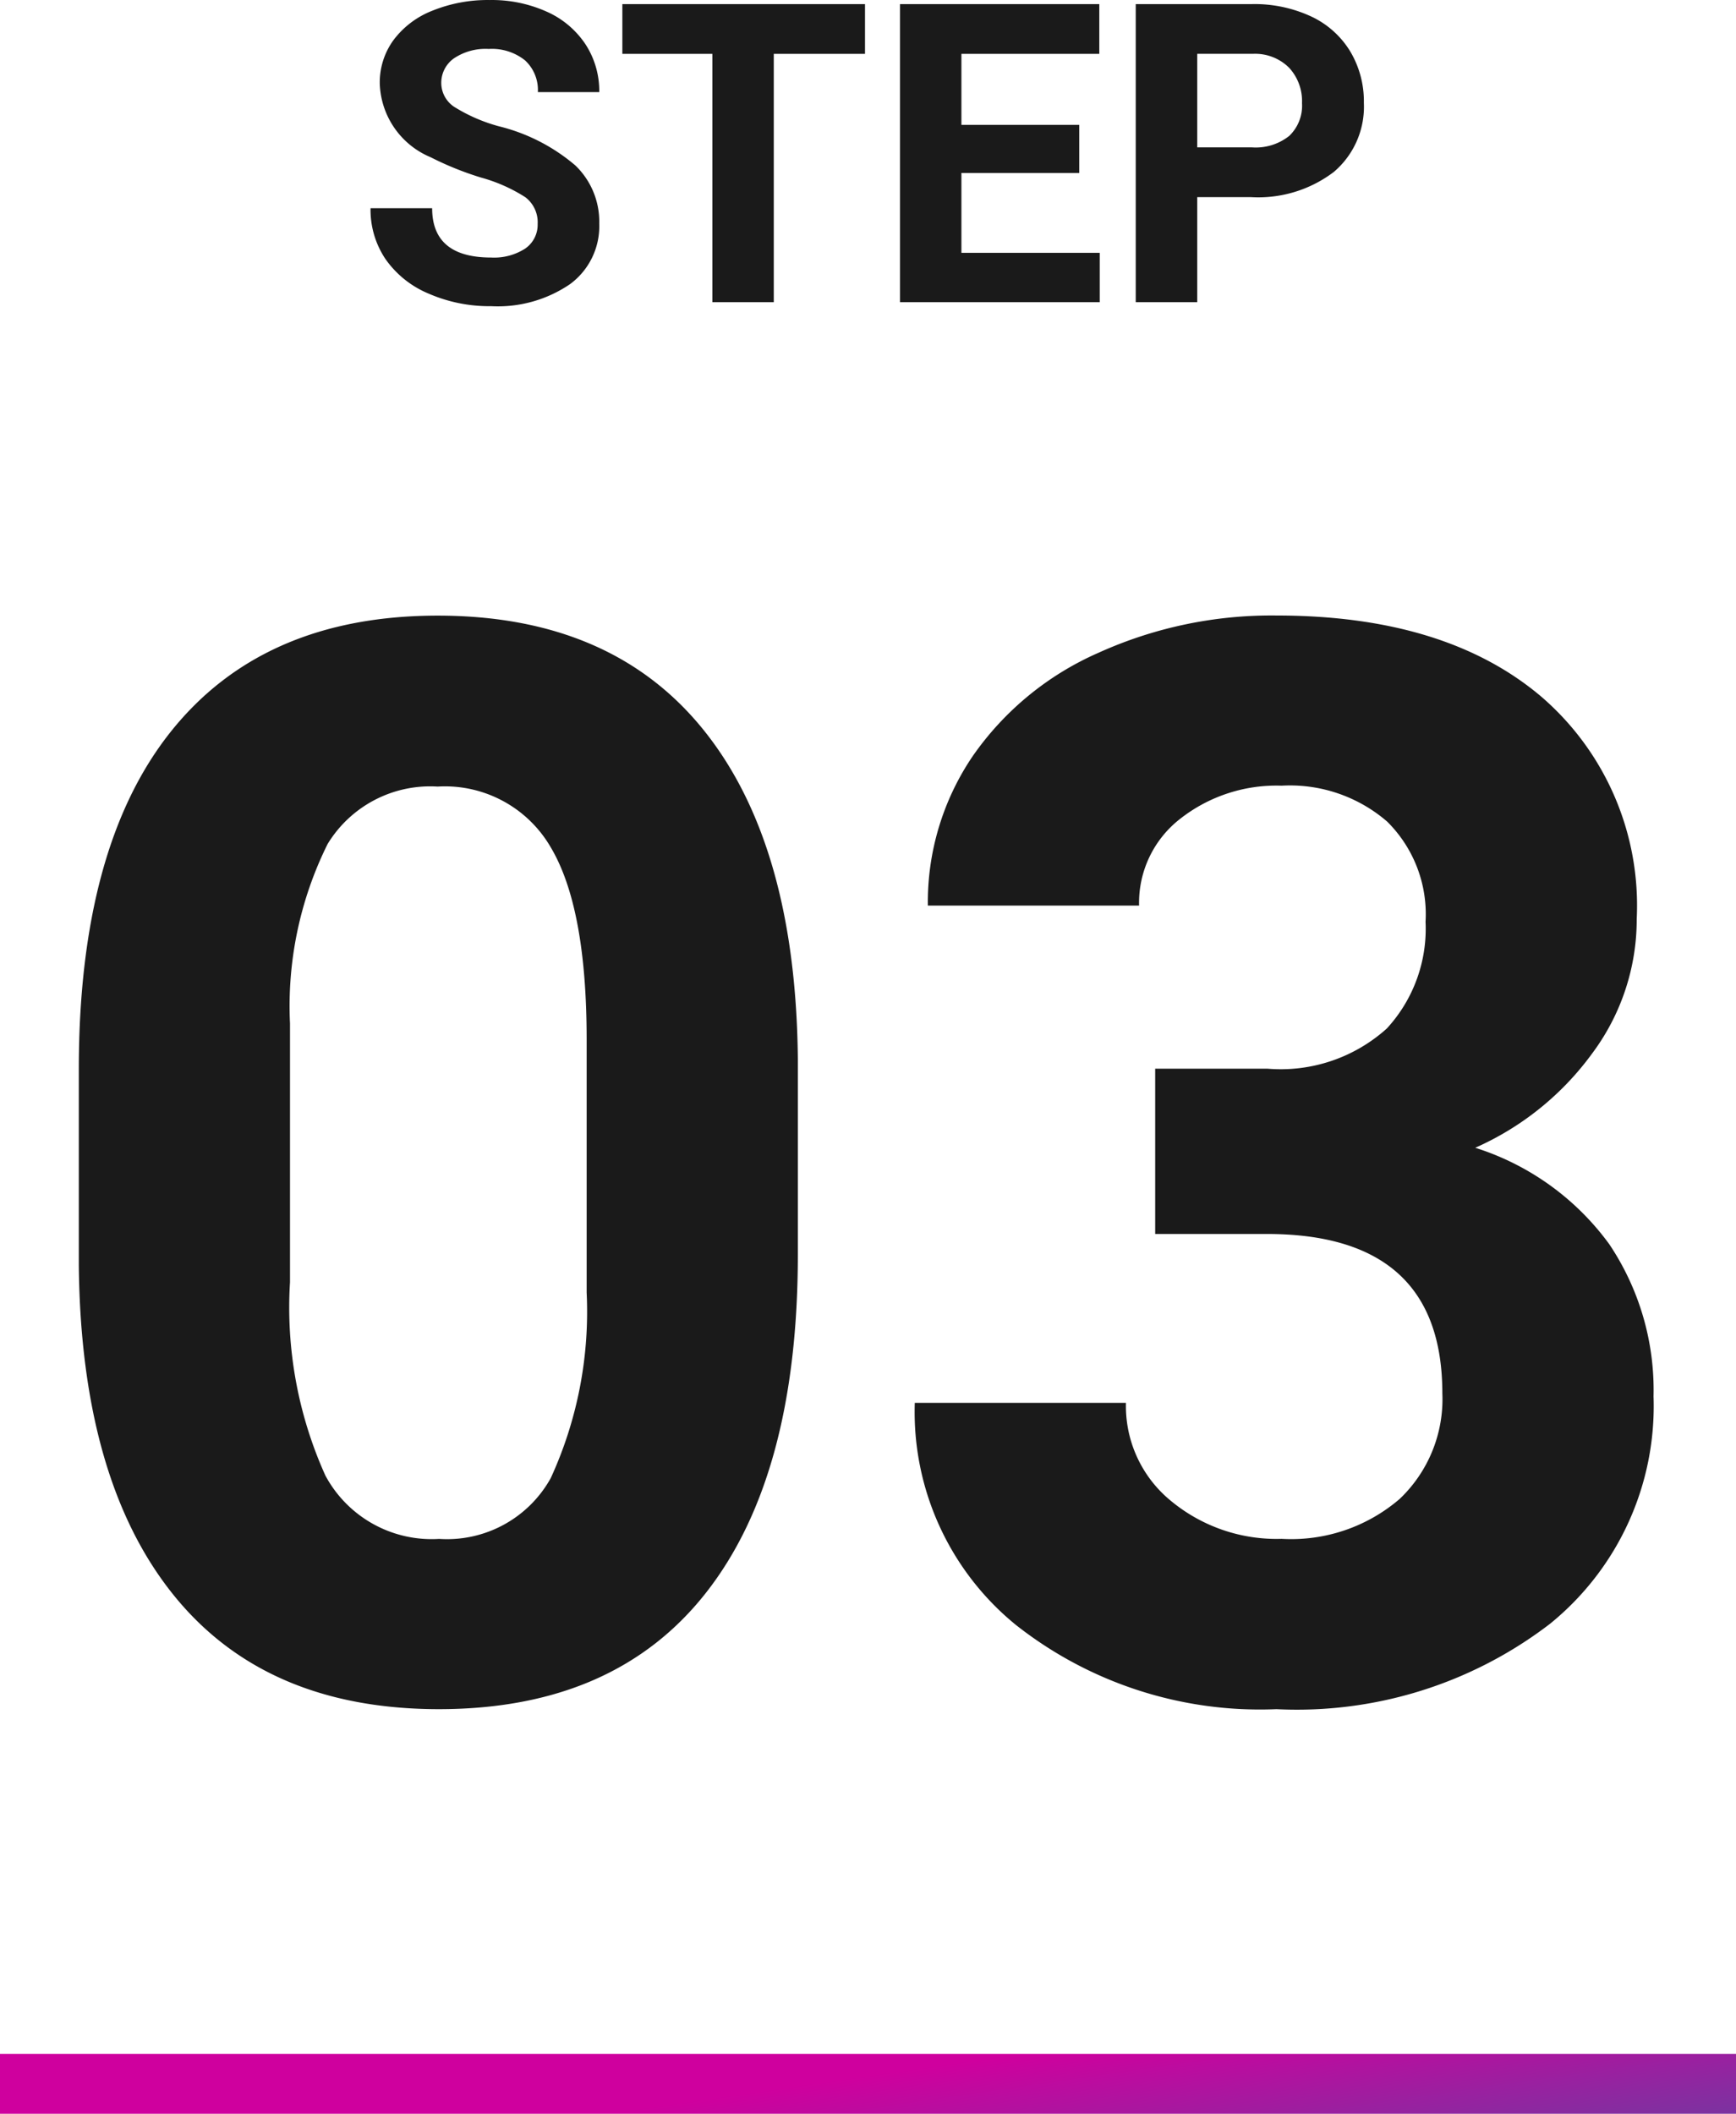 <svg id="コンポーネント_33_57" data-name="コンポーネント 33 – 57" xmlns="http://www.w3.org/2000/svg" xmlns:xlink="http://www.w3.org/1999/xlink" width="58" height="70.59" viewBox="0 0 58 70.59">
  <defs>
    <linearGradient id="linear-gradient" y1="2.471" x2="1" y2="2.708" gradientUnits="objectBoundingBox">
      <stop offset="0" stop-color="#cf009e"/>
      <stop offset="1" stop-color="#4653a2"/>
    </linearGradient>
  </defs>
  <path id="パス_52" data-name="パス 52" d="M-11.037-2.611a1.052,1.052,0,0,0-.41-.892,5.38,5.38,0,0,0-1.477-.656,10.467,10.467,0,0,1-1.688-.68,2.759,2.759,0,0,1-1.7-2.468,2.4,2.4,0,0,1,.455-1.439,2.965,2.965,0,0,1,1.306-.988,4.914,4.914,0,0,1,1.911-.355,4.473,4.473,0,0,1,1.9.386,3.026,3.026,0,0,1,1.3,1.09,2.853,2.853,0,0,1,.461,1.6H-11.03a1.342,1.342,0,0,0-.431-1.063,1.77,1.77,0,0,0-1.21-.379,1.891,1.891,0,0,0-1.169.318,1,1,0,0,0-.417.837.96.96,0,0,0,.489.813,5.522,5.522,0,0,0,1.439.615,6.217,6.217,0,0,1,2.55,1.306,2.6,2.6,0,0,1,.8,1.941A2.4,2.4,0,0,1-9.957-.6a4.279,4.279,0,0,1-2.632.735,5.082,5.082,0,0,1-2.092-.42,3.31,3.31,0,0,1-1.439-1.152,2.95,2.95,0,0,1-.5-1.7h2.058q0,1.647,1.969,1.647a1.915,1.915,0,0,0,1.142-.3A.967.967,0,0,0-11.037-2.611ZM-.1-8.292H-3.148V0H-5.2V-8.292H-8.207V-9.953H-.1ZM7.058-4.313H3.121v2.666H7.742V0H1.07V-9.953H7.728v1.661H3.121V-5.92H7.058ZM11-3.507V0H8.945V-9.953h3.883a4.492,4.492,0,0,1,1.972.41,3.022,3.022,0,0,1,1.309,1.166,3.25,3.25,0,0,1,.458,1.719,2.858,2.858,0,0,1-1,2.307,4.171,4.171,0,0,1-2.772.844Zm0-1.661h1.832a1.8,1.8,0,0,0,1.241-.383A1.392,1.392,0,0,0,14.5-6.645a1.642,1.642,0,0,0-.431-1.183,1.609,1.609,0,0,0-1.189-.465H11Z" transform="translate(29 10.09)" fill="#1a1a1a"/>
  <path id="パス_51" data-name="パス 51" d="M-2.344-14.7q0,7.373-3.052,11.279T-14.331.488q-5.811,0-8.887-3.833t-3.149-10.986v-6.543q0-7.446,3.088-11.3t8.9-3.857q5.811,0,8.887,3.821T-2.344-21.24ZM-9.4-21.875q0-4.419-1.208-6.433a4.085,4.085,0,0,0-3.772-2.014,4.013,4.013,0,0,0-3.674,1.917,12.16,12.16,0,0,0-1.257,5.994v8.643a13.639,13.639,0,0,0,1.184,6.458,4.031,4.031,0,0,0,3.8,2.112A3.963,3.963,0,0,0-10.6-7.227a13.313,13.313,0,0,0,1.2-6.2ZM9.595-20.9h3.76a5.3,5.3,0,0,0,3.979-1.343,4.92,4.92,0,0,0,1.294-3.564,4.351,4.351,0,0,0-1.282-3.345,4.967,4.967,0,0,0-3.528-1.2,5.207,5.207,0,0,0-3.394,1.111,3.552,3.552,0,0,0-1.367,2.893H2a8.677,8.677,0,0,1,1.5-4.993A10.005,10.005,0,0,1,7.7-34.79a14.015,14.015,0,0,1,5.945-1.245q5.64,0,8.838,2.7a9.2,9.2,0,0,1,3.2,7.434,7.48,7.48,0,0,1-1.489,4.492,9.676,9.676,0,0,1-3.906,3.149,8.832,8.832,0,0,1,4.48,3.223,8.742,8.742,0,0,1,1.477,5.078,9.357,9.357,0,0,1-3.455,7.593A13.89,13.89,0,0,1,13.647.488a13.17,13.17,0,0,1-8.7-2.808A9.169,9.169,0,0,1,1.563-9.741H8.618a4.088,4.088,0,0,0,1.5,3.271,5.533,5.533,0,0,0,3.7,1.27,5.559,5.559,0,0,0,3.943-1.331,4.593,4.593,0,0,0,1.428-3.528q0-5.322-5.859-5.322H9.595Z" transform="translate(29 56.59)" fill="#1a1a1a"/>
  <rect id="長方形_2776" data-name="長方形 2776" width="58" height="2" transform="translate(0 68.59)" fill="url(#linear-gradient)"/>
</svg>
